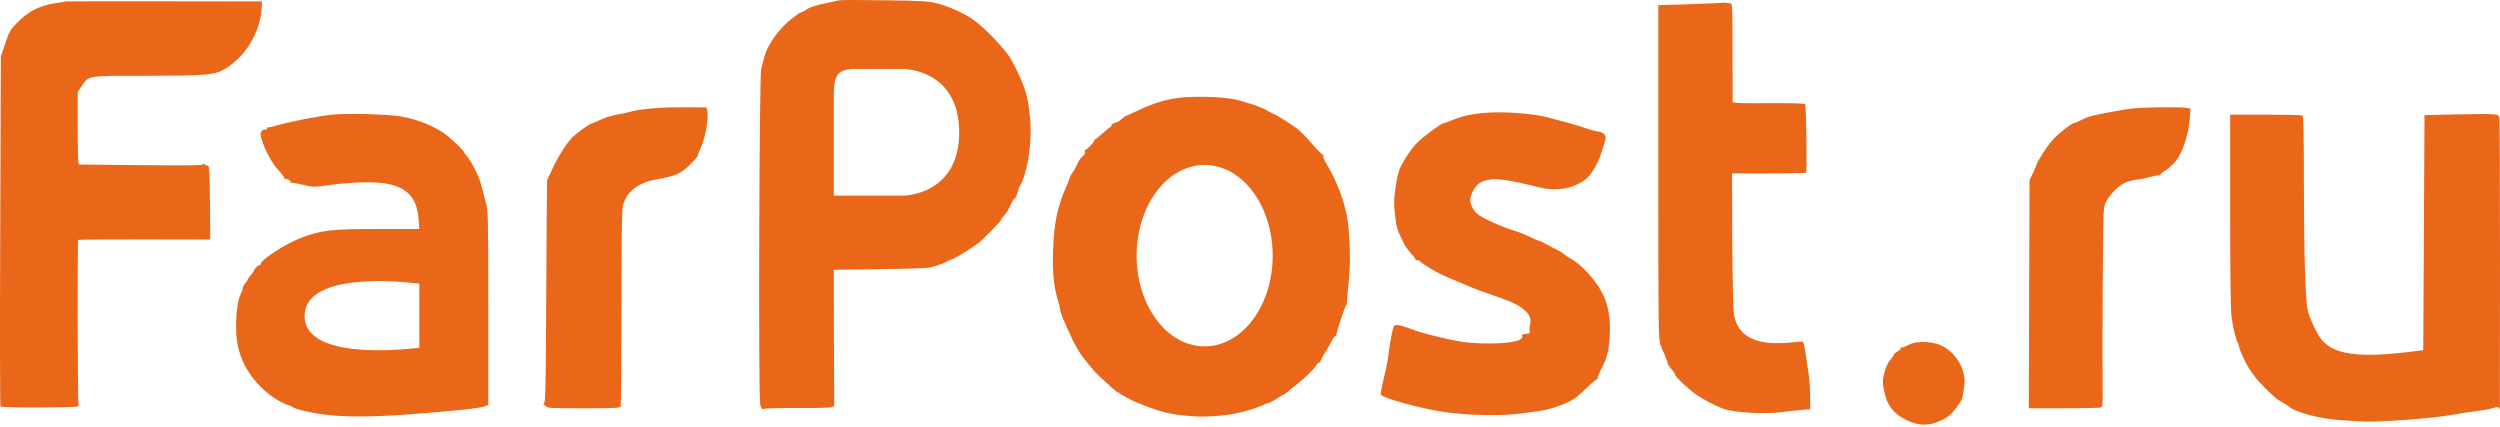 <?xml version="1.0" encoding="UTF-8"?> <svg xmlns="http://www.w3.org/2000/svg" width="937" height="160" viewBox="0 0 937 160" fill="none"><path fill-rule="evenodd" clip-rule="evenodd" d="M364.327 7.041C361.329 5.026 355.894 2.543 351.959 1.466C348.305 0.435 347.04 0.341 331.814 0.107C322.913 -0.033 315.183 -0.033 314.668 0.107C314.152 0.248 312.138 0.669 310.217 1.044C305.298 2.075 303.612 2.637 302.206 3.621C301.55 4.089 300.707 4.511 300.332 4.605C299.957 4.698 299.583 4.839 299.442 4.979C299.302 5.12 298.365 5.823 297.334 6.572C292.462 10.039 287.636 16.645 286.465 21.329L286.266 22.103L286.249 22.17C285.91 23.483 285.524 24.984 285.294 25.827C284.544 28.497 284.216 148.991 284.919 151.615C285.388 153.301 285.575 153.488 286.465 153.207C287.027 153.02 292.555 152.879 298.739 152.926C304.923 152.973 310.592 152.833 311.342 152.645L312.653 152.27L312.56 126.691L312.513 101.112L329.284 100.878C338.514 100.784 346.899 100.503 347.93 100.363C349.851 100.035 353.646 98.77 354.489 98.207C354.77 98.02 355.894 97.505 357.019 97.083C358.893 96.334 362.734 93.944 366.81 90.993C368.684 89.587 375.336 82.748 375.336 82.185C375.336 81.998 375.711 81.436 376.18 80.967C377.257 79.796 377.913 78.719 379.037 76.282C379.553 75.205 380.162 74.315 380.349 74.315C380.583 74.315 381.052 73.331 381.38 72.066C381.754 70.848 382.176 69.63 382.41 69.396C383.347 68.178 384.8 63.352 385.409 59.323C386.627 51.5 386.58 45.737 385.221 37.773C384.565 33.978 382.598 29.013 379.131 22.548C377.07 18.706 368.918 10.18 364.327 7.041ZM83.003 26.53C91.436 22.22 97.573 12.616 98.088 2.871L98.229 0.529L61.921 0.482C41.964 0.435 25.286 0.482 24.911 0.529C24.537 0.623 22.522 0.951 20.461 1.232C14.933 2.075 10.435 4.37 6.64 8.306C3.783 11.21 3.455 11.866 1.956 16.317L0.316 21.142L0.082 86.495C-0.059 122.428 -0.012 152.083 0.175 152.364C0.55 152.879 27.628 152.833 29.081 152.317C29.456 152.177 29.549 151.755 29.409 151.287C29.081 150.443 28.987 90.196 29.315 89.915C29.409 89.775 40.605 89.728 54.145 89.728L78.787 89.775L78.693 75.861C78.553 64.383 78.459 61.947 77.897 62.041C77.569 62.087 76.96 61.9 76.538 61.572C76.023 61.151 75.882 61.104 76.163 61.525C76.397 61.994 71.525 62.041 53.395 61.9C40.699 61.76 30.018 61.666 29.737 61.666C29.268 61.666 29.128 58.621 29.128 48.033V34.447L30.58 32.339C30.694 32.172 30.801 32.013 30.904 31.86C31.424 31.086 31.827 30.485 32.351 30.019C34.171 28.396 37.439 28.397 52.076 28.403C52.972 28.403 53.911 28.404 54.894 28.404C75.601 28.404 79.911 28.076 83.003 26.53ZM649.352 19.362C649.352 2.543 649.305 1.232 648.555 1.232C648.134 1.232 647.337 1.138 646.822 1.044C646.307 0.951 645.37 0.951 644.714 1.091C644.058 1.185 638.577 1.419 632.533 1.606L621.524 1.934V64.477C621.524 123.459 621.571 127.16 622.367 129.315C622.836 130.58 623.351 131.845 623.538 132.126C623.726 132.407 623.866 132.735 623.913 132.875C623.913 133.016 624.194 133.717 624.474 134.419L624.475 134.421C624.803 135.171 625.037 135.967 625.037 136.248C625.037 136.529 625.693 137.466 626.443 138.356C627.239 139.2 627.848 140.184 627.848 140.465C627.848 141.214 633.283 146.274 636.047 148.101C638.389 149.694 643.074 152.13 645.51 153.067C649.539 154.66 661.673 155.362 668.044 154.425C669.778 154.191 672.823 153.863 674.837 153.676L678.444 153.395V148.663C678.444 146.04 678.21 142.385 677.929 140.605C677.799 139.757 677.628 138.566 677.445 137.29C677.233 135.816 677.006 134.228 676.805 132.922C676.477 130.533 676.008 128.378 675.774 128.19C675.587 128.003 674.228 128.003 672.823 128.19C671.417 128.425 668.466 128.612 666.264 128.612C656.66 128.706 651.085 125.052 649.914 117.977C649.586 116.057 649.352 105.328 649.258 89.915L649.164 64.992H662.938C670.527 64.992 676.805 64.852 676.898 64.758C677.32 64.336 676.992 39.413 676.571 38.991C676.336 38.757 670.152 38.617 662.797 38.663C652.116 38.757 649.399 38.617 649.399 38.148C649.399 38.101 649.398 37.89 649.396 37.532L649.396 37.45C649.385 35.2 649.352 27.852 649.352 19.362ZM465.634 37.976C465.348 37.889 465.073 37.805 464.816 37.726C461.115 36.555 452.355 35.993 444.672 36.415C438.581 36.743 432.772 38.335 426.167 41.568C424.058 42.552 422.231 43.395 422.044 43.395C421.857 43.395 421.107 43.91 420.404 44.613C419.702 45.269 418.577 45.925 417.874 46.065C417.125 46.206 416.563 46.628 416.563 46.956C416.563 47.33 416.422 47.611 416.188 47.611C416.001 47.611 414.689 48.642 413.283 49.954C411.878 51.219 410.566 52.296 410.379 52.296C410.145 52.296 410.004 52.53 410.004 52.812C410.004 53.514 406.912 56.559 406.584 56.231C406.444 56.091 406.444 56.372 406.584 56.887C406.725 57.45 406.49 58.059 405.928 58.433C404.944 59.183 404.242 60.307 403.211 62.603C402.789 63.493 402.18 64.524 401.852 64.945C401.478 65.32 401.056 66.163 400.869 66.819C400.681 67.475 400.072 69.021 399.463 70.333C396.418 77.126 395.013 83.919 394.685 93.663C394.403 101.674 394.919 107.39 396.465 112.356C396.933 113.995 397.355 115.682 397.355 116.15C397.355 116.619 397.777 117.977 398.339 119.196L398.986 120.676L398.988 120.68L398.989 120.683C400.375 123.853 400.661 124.508 401.524 126.316C402.04 127.488 402.696 128.799 402.977 129.221C403.211 129.69 403.586 130.345 403.82 130.72C405.366 133.531 409.582 138.778 412.346 141.308C413.382 142.264 414.507 143.279 415.416 144.1L415.423 144.106L415.425 144.108L415.428 144.11C416.118 144.733 416.682 145.242 416.984 145.524C417.687 146.18 418.484 146.789 418.718 146.883C418.939 146.971 419.687 147.47 420.267 147.857L420.369 147.925C420.896 148.277 422.302 148.979 422.302 148.979C422.302 148.979 423.918 149.928 424.855 150.35C434.506 154.332 437.41 155.128 445.374 155.878C450.247 156.299 452.542 156.252 459.195 155.597C463.552 155.128 471.141 153.067 473.811 151.615C474.28 151.333 474.936 151.146 475.264 151.146C475.592 151.146 476.95 150.396 478.356 149.506C479.714 148.616 480.979 147.867 481.167 147.867C481.354 147.867 482.01 147.398 482.572 146.883C483.181 146.321 484.633 145.103 485.851 144.212C488.896 141.87 492.644 138.216 493.394 136.857C493.722 136.248 494.143 135.827 494.331 135.92C494.518 136.061 494.94 135.452 495.268 134.609C495.643 133.812 496.158 132.781 496.486 132.407C496.814 131.985 497.844 130.252 498.735 128.518C499.625 126.785 500.421 125.614 500.562 125.942C500.702 126.316 500.843 126.176 500.843 125.661C500.89 124.302 504.263 114.136 504.591 114.323C504.731 114.417 504.872 113.621 504.872 112.59C504.919 111.512 505.2 108.186 505.528 105.235C506.183 99.519 506.043 89.868 505.153 82.982C504.31 76.423 500.983 67.522 497.001 61.104C496.252 59.886 495.783 58.668 495.971 58.386C496.158 58.105 496.111 57.965 495.877 58.012C495.643 58.105 494.19 56.653 492.597 54.873C489.974 51.781 488.568 50.329 486.507 48.502C485.43 47.518 478.262 42.926 477.84 42.926C477.653 42.926 476.482 42.318 475.217 41.568C473.952 40.818 471.797 39.881 470.391 39.46C469.2 39.063 467.235 38.464 465.637 37.977L465.634 37.976ZM262.666 55.294C264.446 51.453 265.711 43.957 265.055 41.381L264.774 40.256L255.78 40.209C247.159 40.209 239.383 40.865 236.01 41.943C235.213 42.224 233.105 42.645 231.372 42.926C229.591 43.208 226.874 44.051 225.234 44.8C223.595 45.597 222.142 46.206 221.908 46.206C221.159 46.206 215.771 50.141 214.225 51.781C212.023 54.17 209.072 58.855 206.917 63.54L205.043 67.522L204.902 79.937C204.877 83.62 204.838 90.698 204.793 98.92L204.793 99.009C204.754 106.034 204.711 113.885 204.668 121.163C204.574 144.306 204.434 150.209 203.965 151.099C203.591 151.708 203.544 152.083 203.825 151.896C204.106 151.708 204.481 151.896 204.621 152.27C204.855 152.926 206.636 153.02 218.629 153.02C230.716 153.02 232.402 152.926 232.636 152.27C232.777 151.849 232.918 135.311 232.918 115.494C232.918 90.15 233.058 78.766 233.433 77.219C234.698 71.972 239.055 68.506 245.801 67.288C253.015 66.023 255.217 65.086 258.45 61.853C260.136 60.214 261.495 58.668 261.495 58.386C261.495 58.105 262.01 56.7 262.666 55.294ZM821.004 40.725L819.458 40.444C817.537 40.022 804.935 40.163 800.016 40.584C796.315 40.912 784.509 43.114 782.682 43.817C782.166 44.004 780.808 44.613 779.637 45.175C778.466 45.737 777.388 46.206 777.201 46.206C776.357 46.206 771.251 50.235 769.33 52.437C767.362 54.592 763.24 61.01 763.24 61.806C763.24 61.947 762.678 63.306 761.975 64.805L760.663 67.522L760.523 110.247L760.382 153.02H773.5C780.714 153.02 786.945 152.879 787.367 152.739C788.023 152.458 788.116 151.615 788.069 146.742C787.882 127.535 788.21 78.484 788.491 79.468L788.596 78.18V78.004L788.772 77.302C788.772 75.369 793.269 69.396 797.486 68.084C798.938 67.662 800.625 67.288 801.234 67.288C801.843 67.288 803.857 66.866 805.638 66.397C807.418 65.882 809.057 65.601 809.245 65.695C809.432 65.835 809.62 65.742 809.62 65.554C809.62 65.32 810.51 64.57 811.634 63.868C812.758 63.165 814.445 61.619 815.429 60.495C817.865 57.543 820.254 50.469 820.676 44.941L821.004 40.725ZM579.829 43.91C578.049 43.442 573.879 42.786 570.553 42.505C559.731 41.568 551.298 42.271 545.349 44.613C543.147 45.503 541.179 46.206 540.992 46.206C540.195 46.206 534.152 50.657 531.388 53.28C529.092 55.482 526.141 59.839 524.501 63.54C524.126 64.43 523.424 67.475 523.049 70.333C522.393 74.737 522.346 76.236 522.861 80.593C523.424 85.605 523.564 86.027 526.516 91.883C526.937 92.633 528.062 94.132 529.045 95.209C530.076 96.24 530.732 97.27 530.545 97.458C530.357 97.645 530.545 97.645 530.919 97.505C531.341 97.364 531.95 97.552 532.278 97.973C532.606 98.395 534.386 99.613 536.213 100.69C539.399 102.564 541.132 103.361 546.801 105.703C547.384 105.956 548.079 106.249 548.767 106.538C549.739 106.947 550.695 107.35 551.298 107.624C552.376 108.092 554.484 108.889 555.983 109.404C566.149 112.918 568.164 113.761 570.506 115.541C573.27 117.603 574.113 119.43 573.411 121.866C573.223 122.615 573.176 123.646 573.317 124.068C573.458 124.583 573.317 124.958 572.942 125.005C572.67 125.005 572.3 125.069 572.021 125.118L571.964 125.128L571.908 125.138L571.865 125.145C571.676 125.221 571.334 125.266 571.036 125.305C570.966 125.315 570.897 125.324 570.834 125.333C570.506 125.333 570.366 125.661 570.506 126.035C571.349 128.19 561.933 129.315 550.549 128.425C546.098 128.05 534.058 125.286 529.467 123.506C524.595 121.678 522.58 121.351 522.299 122.428C521.643 124.77 520.987 128.331 520.566 131.704C520.332 133.765 519.769 136.904 519.348 138.731C517.755 145.524 517.38 147.632 517.568 147.96C518.364 149.272 533.402 153.348 541.413 154.425C551.205 155.784 562.823 155.971 570.694 154.894C571.404 154.795 572.339 154.672 573.33 154.541L573.342 154.539L573.344 154.539C574.702 154.359 576.164 154.166 577.299 154.004C581.187 153.488 587.934 151.052 590.37 149.225C591.213 148.616 593.321 146.742 595.008 145.056C596.694 143.369 598.334 142.104 598.568 142.151C598.849 142.245 598.896 142.198 598.709 142.011C598.568 141.823 599.224 140.137 600.161 138.263C602.363 134.046 602.925 131.938 603.3 126.27C603.722 119.898 602.925 114.885 600.864 110.482C598.381 105.282 592.853 99.144 588.543 96.849C587.887 96.521 586.903 95.818 586.388 95.397C585.872 94.928 584.607 94.132 583.577 93.616C582.546 93.148 580.672 92.164 579.454 91.461C578.236 90.805 577.018 90.243 576.784 90.243C576.55 90.243 575.004 89.587 573.411 88.791C571.771 87.995 569.522 87.058 568.351 86.73C563.198 85.184 555.936 81.951 553.828 80.265C552.329 79.046 551.017 76.657 551.017 75.111C551.017 72.909 552.891 69.583 554.718 68.506C558.372 66.397 563.104 66.725 576.55 70.145C583.343 71.879 590.042 70.708 594.586 66.96C596.46 65.461 599.084 60.916 600.161 57.356C600.77 55.482 601.426 53.327 601.66 52.53C602.222 50.75 601.051 49.485 598.521 49.204C597.491 49.064 595.664 48.548 594.352 48.08C593.087 47.565 589.995 46.628 587.559 45.972C585.123 45.363 581.656 44.426 579.829 43.91ZM167.798 50.984C163.77 47.658 156.93 44.8 150.23 43.629C145.405 42.833 130.929 42.411 124.932 42.926C119.498 43.442 107.88 45.737 102.586 47.33C101.415 47.705 100.243 47.846 100.056 47.705C99.868 47.518 99.868 47.658 100.056 47.939C100.29 48.361 100.056 48.548 99.494 48.548C97.854 48.548 97.292 49.72 97.948 51.921C99.306 56.325 102.07 61.478 104.46 63.915C105.818 65.32 106.755 66.632 106.615 66.913C106.427 67.241 106.521 67.288 106.802 67.1C107.505 66.679 109.379 67.944 108.863 68.459C108.676 68.693 108.77 68.693 109.051 68.552C109.332 68.412 111.299 68.693 113.501 69.255C117.296 70.145 117.624 70.192 122.824 69.443C130.695 68.365 138.378 68.037 143.25 68.599C152.104 69.63 156.321 73.8 156.883 82.138L157.164 85.84H141.751C124.136 85.793 120.575 86.214 112.658 89.213C107.083 91.368 98.369 96.943 97.713 98.817C97.573 99.285 97.339 99.566 97.198 99.425C96.917 99.144 95.184 100.925 95.184 101.44C95.184 101.581 94.668 102.33 94.013 103.08C93.357 103.829 92.841 104.579 92.841 104.766C92.841 104.954 92.42 105.563 91.904 106.172C91.389 106.781 90.967 107.624 90.967 108.046C90.967 108.467 90.499 109.732 89.937 110.903C88.766 113.293 88.156 120.976 88.672 126.551C89.515 134.89 93.919 142.432 101.227 148.054C103.523 149.834 107.552 151.989 108.348 151.896C108.489 151.849 108.957 152.083 109.332 152.411C109.707 152.739 111.346 153.348 113.033 153.77C125.729 156.955 139.549 156.861 174.357 153.488C177.309 153.16 180.494 152.692 181.384 152.364L183.024 151.802V115.541L183.024 115.456C182.977 79.795 182.977 79.184 181.993 75.486L181.855 74.978L181.646 74.214L181.645 74.21C181.124 72.309 180.507 70.057 180.166 68.693C179.37 65.742 176.419 59.979 174.732 58.199C174.264 57.684 173.889 57.122 173.889 56.934C173.889 56.606 170.235 52.999 167.798 50.984ZM936.766 44.051C936.578 43.395 936.11 42.926 935.641 42.926C935.173 42.926 934.236 42.88 933.486 42.786C932.737 42.692 926.881 42.739 920.416 42.88L908.704 43.161L908.469 87.198L908.235 131.236L905.658 131.563C884.249 134.327 874.739 133.109 869.96 127.066C868.274 124.958 865.509 119.055 864.9 116.197C864.057 112.403 863.542 95.35 863.495 68.88C863.495 49.766 863.355 43.582 862.933 43.301C862.605 43.114 856.374 42.973 849.113 42.973H835.855V79C835.855 101.627 836.042 116.385 836.37 118.68C836.885 122.709 838.103 127.722 838.712 128.378C838.947 128.659 839.134 129.221 839.134 129.736C839.134 130.205 839.93 132.219 840.867 134.187C842.367 137.326 843.163 138.638 845.458 141.683C846.208 142.713 850.987 147.539 852.579 148.897C853.376 149.6 854.734 150.49 855.625 150.912C856.468 151.38 857.592 152.083 858.107 152.551C860.497 154.613 870.101 157.049 877.315 157.471C879.224 157.557 882.257 157.765 884.332 157.906L884.811 157.939C890.339 158.361 910.343 156.955 918.307 155.597C922.055 154.941 926.881 154.191 929.083 153.957C931.285 153.676 933.767 153.207 934.611 152.879C935.876 152.458 936.25 152.458 936.578 152.973C936.859 153.442 936.953 153.301 936.953 152.505C936.953 151.896 936.953 127.488 937 98.254C937 69.021 936.906 44.66 936.766 44.051ZM735.88 139.668C734.522 134.374 730.118 129.783 725.293 128.706C721.404 127.816 717.329 128.05 715.08 129.362C713.955 130.017 712.784 130.392 712.503 130.205C712.222 130.064 712.175 130.158 712.363 130.439C712.55 130.72 712.082 131.282 711.238 131.704C710.489 132.079 709.833 132.641 709.833 132.875C709.833 133.109 709.224 134 708.474 134.89C707.584 135.873 706.788 137.607 706.272 139.621C705.57 142.385 705.57 143.276 706.038 145.946C707.116 151.755 709.599 155.081 714.705 157.517C718.828 159.485 722.576 159.672 726.37 158.08C729.884 156.627 731.055 155.69 733.397 152.598C735.225 150.115 735.552 149.366 736.021 146.04C736.489 142.948 736.443 141.823 735.88 139.668ZM114.164 118.32C114.391 100.32 157.164 106.32 157.164 106.32V130.32C157.164 130.32 113.937 136.32 114.164 118.32ZM312.513 73.32H338.5C338.5 73.32 359.5 73.32 359.5 49.574C359.5 25.827 338.5 25.827 338.5 25.827H320.5C314 25.827 312.513 28.32 312.513 35.32V73.32ZM451.5 129.82C465.583 129.82 477 114.598 477 95.82C477 77.043 465.583 61.82 451.5 61.82C437.417 61.82 426 77.043 426 95.82C426 114.598 437.417 129.82 451.5 129.82Z" fill="#EA6719"></path></svg> 